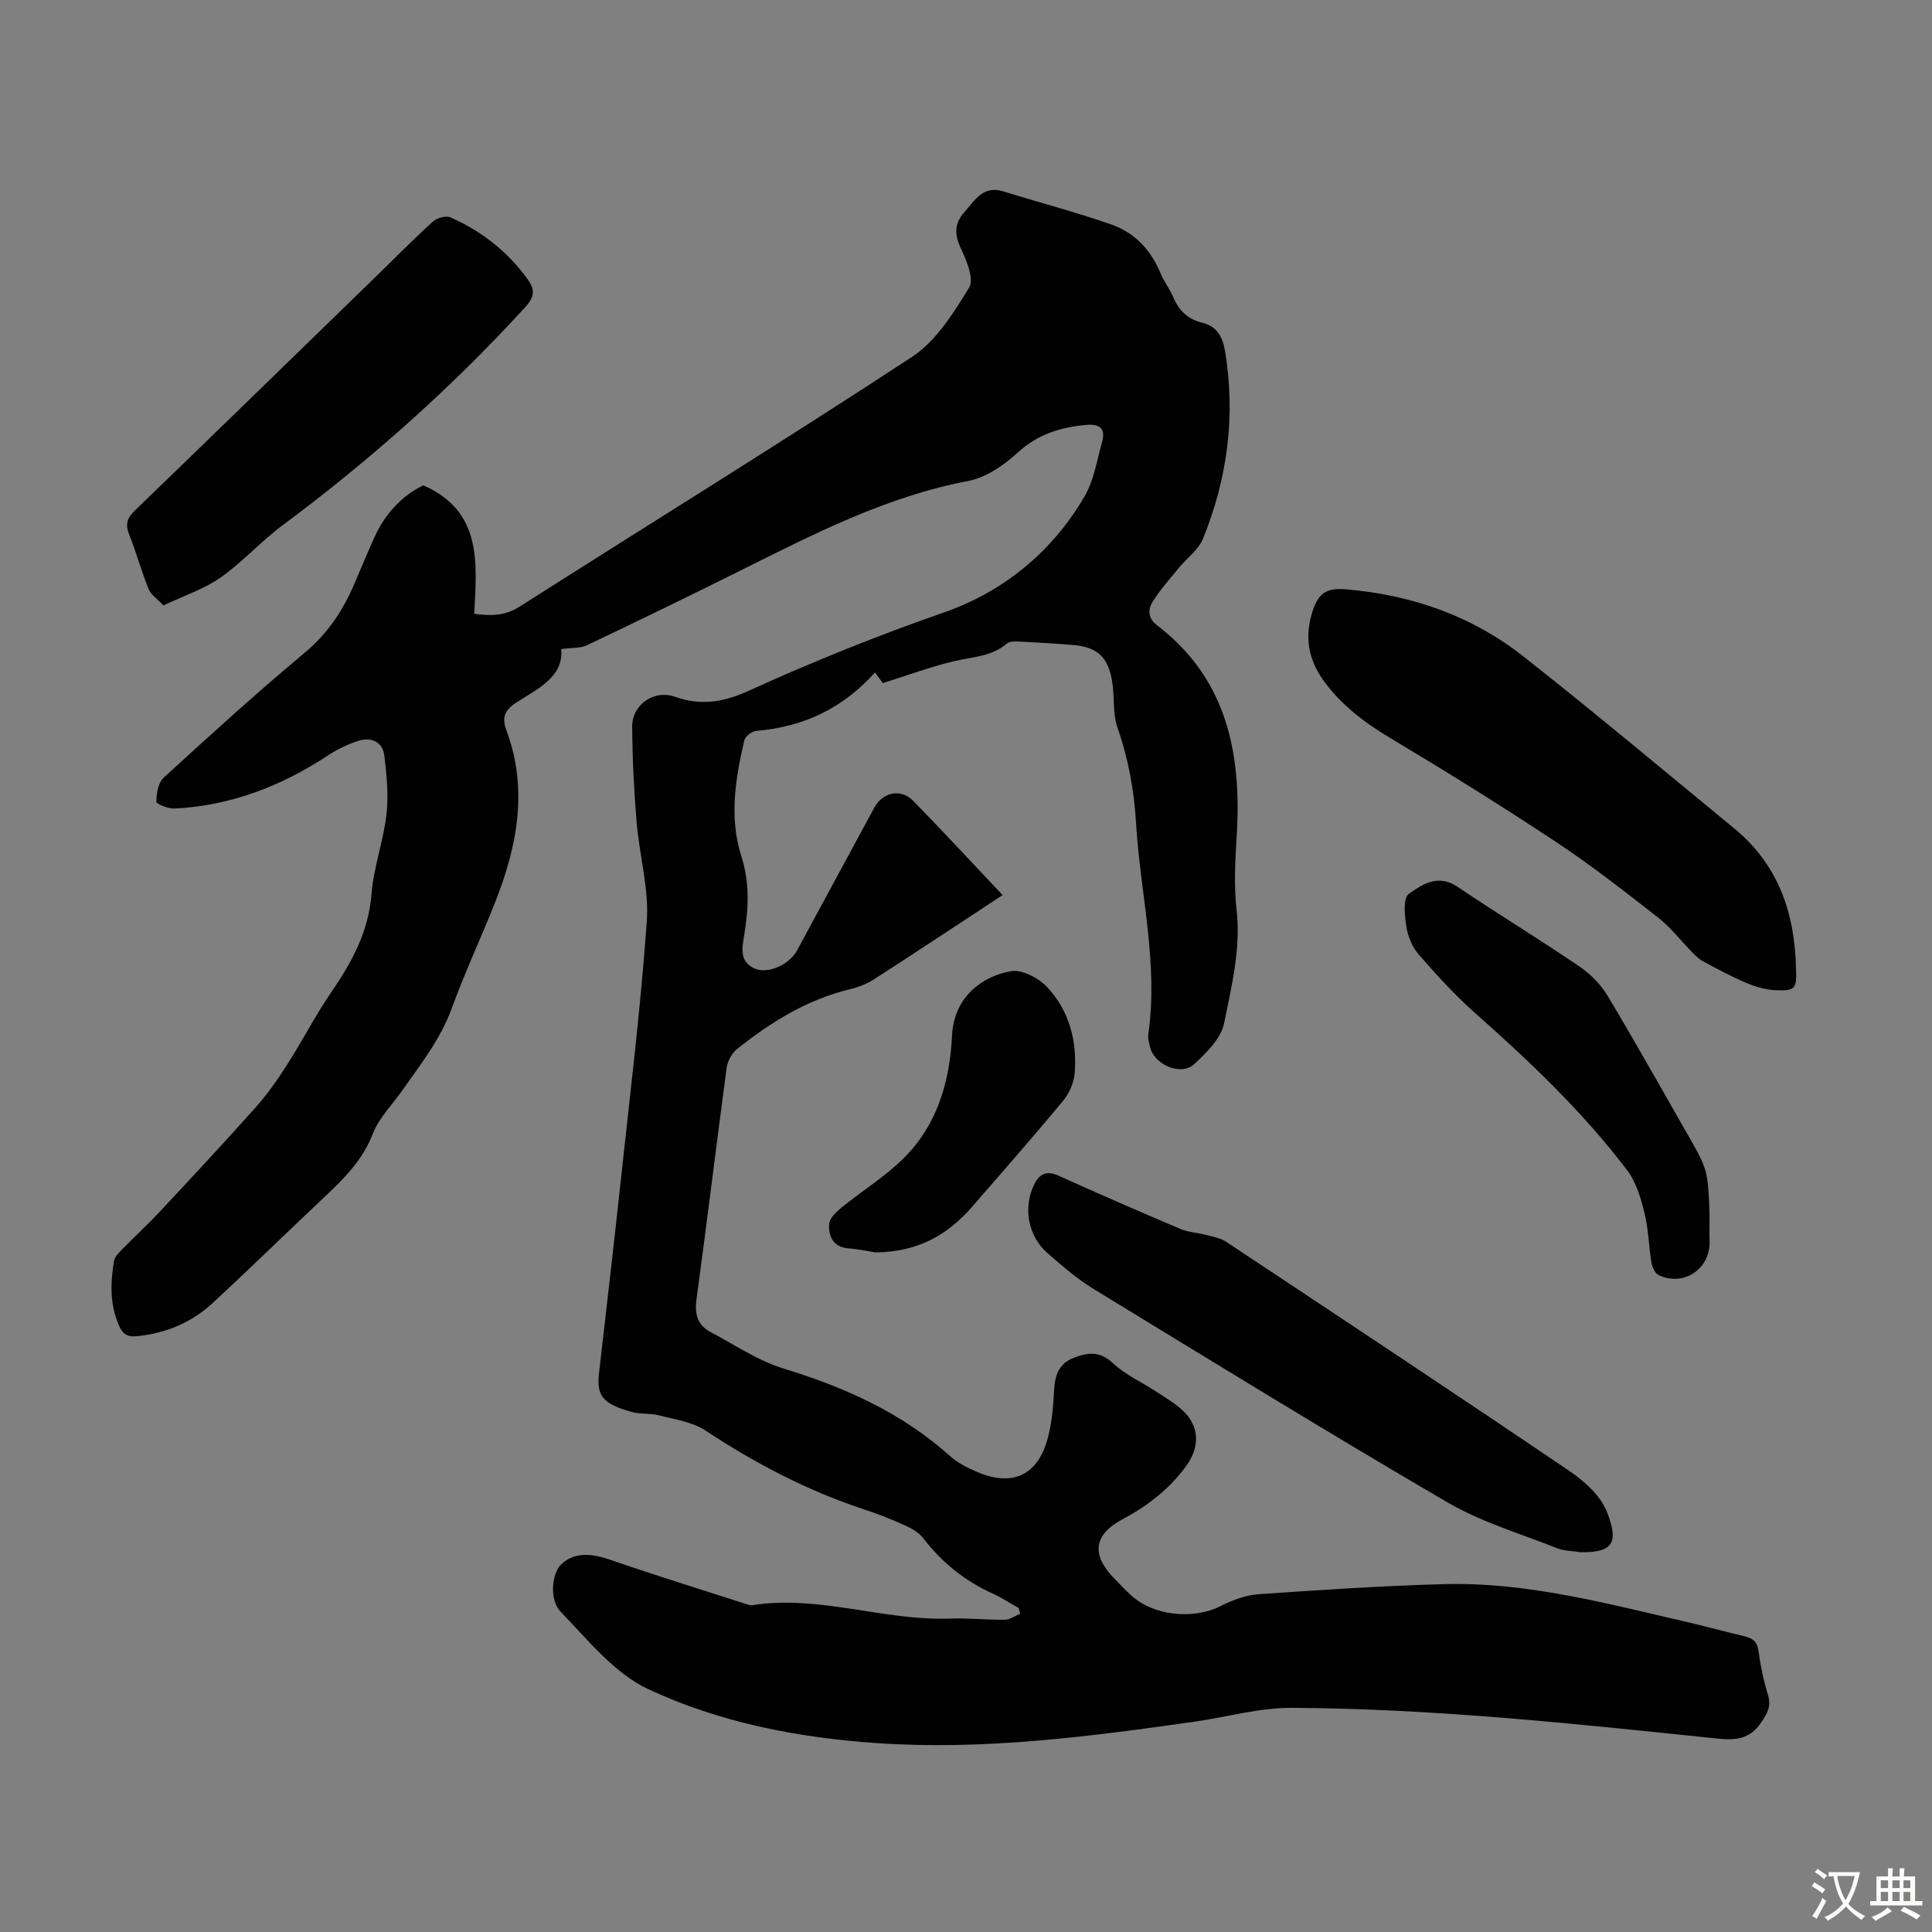 <svg enable-background="new 0 0 400 400" viewBox="0 0 400 400" xmlns="http://www.w3.org/2000/svg"><rect x="0" y="0" width="400" height="400" fill="#808080" stroke="none"/><g fill="#010102"><path d="m210.91 332.93c-1.74-.98-3.42-2.1-5.23-2.92-5.83-2.63-10.64-6.45-14.53-11.54-.89-1.16-2.36-2.01-3.73-2.63-2.74-1.24-5.56-2.36-8.42-3.3-11.76-3.87-22.59-9.53-32.92-16.35-2.73-1.81-6.37-2.31-9.66-3.16-1.82-.47-3.84-.19-5.64-.7-6.01-1.7-7.31-3.28-6.75-8.13 1.47-12.88 2.99-25.76 4.37-38.65 1.96-18.24 4.21-36.47 5.51-54.76.48-6.78-1.54-13.72-2.11-20.61-.54-6.56-.88-13.16-.91-19.74-.02-4.55 4.5-7.73 8.87-6.18 5.38 1.92 10.14 1.09 15.18-1.21 13.22-6.01 26.65-11.43 40.41-16.22 12.37-4.3 22.48-12.54 29.2-24.07 1.96-3.37 2.58-7.54 3.65-11.39.77-2.75-.7-3.63-3.26-3.4-5.33.48-10.07 1.9-14.24 5.74-2.85 2.63-6.58 5.17-10.27 5.88-16.98 3.23-32.04 11.02-47.25 18.6-10.51 5.23-21.06 10.36-31.66 15.4-1.36.65-3.11.49-5.33.8.54 5.78-4.84 8.18-9.34 11.1-2.37 1.54-2.99 3.07-2.01 5.69 4.53 12.14 2.28 23.92-2.27 35.48-2.91 7.38-6.3 14.58-9.01 22.03-2.35 6.45-6.49 11.69-10.34 17.16-2.06 2.93-4.76 5.61-6.01 8.85-2.08 5.37-5.81 9.15-9.81 12.92-7.82 7.36-15.5 14.88-23.38 22.17-4.39 4.06-9.7 6.26-15.71 6.86-1.93.19-2.88-.44-3.62-2.09-1.97-4.39-1.86-8.94-1.08-13.5.16-.94 1.12-1.82 1.86-2.58 2.49-2.55 5.13-4.95 7.56-7.56 6.71-7.19 13.42-14.38 19.96-21.72 2.42-2.71 4.52-5.74 6.48-8.81 3.12-4.88 5.77-10.07 9.04-14.84 4.28-6.26 7.8-12.61 8.41-20.47.43-5.52 2.46-10.91 3.09-16.44.46-4.01.06-8.17-.44-12.2-.35-2.86-2.71-3.88-5.31-3.07-2.28.71-4.51 1.81-6.51 3.13-9.63 6.32-20.04 10.31-31.6 10.9-1.3.07-3.79-.94-3.78-1.42.02-1.69.39-3.93 1.52-4.98 9.58-8.76 19.19-17.52 29.16-25.83 4.84-4.03 8.03-8.88 10.4-14.49 1.35-3.19 2.69-6.38 4.12-9.54 2.2-4.86 5.68-8.5 10.06-10.66 12.34 5.4 11.06 16.21 10.56 26.6 3.63.5 6.45.38 9.38-1.48 27.08-17.24 54.41-34.11 81.25-51.71 4.98-3.26 8.58-9.06 11.81-14.31 1.08-1.75-.5-5.65-1.7-8.17-1.34-2.84-1.34-5.16.66-7.39 2.15-2.41 3.85-5.73 8.13-4.4 7.44 2.31 15 4.29 22.35 6.85 4.81 1.67 8.2 5.24 10.19 10.07.72 1.75 1.94 3.29 2.67 5.03 1.17 2.78 3.07 4.55 6.02 5.26 3.06.73 4.22 3.04 4.69 5.88 2.21 13.38.5 26.34-4.57 38.81-.95 2.34-3.38 4.06-5.06 6.12-1.83 2.24-3.78 4.42-5.31 6.85-1.03 1.64-1.13 3.45.88 4.99 14.46 11.06 17.49 26.47 16.47 43.46-.3 5.1-.62 10.28-.04 15.32.94 8.11-1.02 15.85-2.56 23.56-.63 3.15-3.63 6.13-6.2 8.5-2.74 2.54-8.32.11-9.16-3.58-.2-.87-.46-1.79-.34-2.64 2.11-14.76-1.68-29.18-2.55-43.76-.4-6.71-1.58-13.25-3.83-19.66-1.04-2.96-.58-6.42-1.11-9.6-.85-5.13-3.11-7.13-8.18-7.55-3.68-.3-7.37-.52-11.05-.7-.86-.04-1.99-.08-2.55.4-3.19 2.74-7.16 2.76-10.95 3.66-4.81 1.14-9.48 2.89-14.75 4.54-.27-.37-.99-1.34-1.62-2.21-6.77 7.55-14.92 11.29-24.58 12.1-.91.08-2.29 1.13-2.48 1.96-1.84 7.97-3.18 16.03-.59 24.08 1.74 5.41 1.47 10.79.57 16.25-.44 2.68-1.05 5.51 2.21 6.93 2.72 1.18 7.13-.82 8.74-3.78 5.33-9.83 10.65-19.66 15.96-29.5 1.75-3.24 5.48-4.09 8.05-1.48 6.18 6.31 12.17 12.8 18.54 19.54-9.04 5.94-17.78 11.74-26.6 17.42-1.48.95-3.22 1.64-4.94 2.05-8.92 2.14-16.48 6.84-23.51 12.46-1.07.85-1.9 2.5-2.09 3.88-2.14 15.96-4.07 31.96-6.24 47.92-.41 3.05.22 5.3 2.89 6.72 5.01 2.65 9.85 5.96 15.19 7.59 12.69 3.88 24.45 9.16 34.42 18.1 1.63 1.46 3.72 2.51 5.77 3.36 7.34 3.06 12.51.52 14.52-7.29.8-3.1 1.08-6.38 1.24-9.6.16-3.04.9-5.53 3.94-6.75 2.91-1.16 5.46-1.57 8.24 1.04 2.64 2.48 6.15 4.01 9.21 6.05 2.03 1.35 4.25 2.6 5.86 4.37 3.03 3.34 2.67 7.38.07 10.93-3.53 4.82-8.03 8.25-13.25 11.04-5.85 3.13-6.34 7.25-1.79 12 1.16 1.21 2.33 2.42 3.55 3.57 4.59 4.36 12.99 5.23 18.67 2.33 2.44-1.24 5.23-2.26 7.93-2.45 12.71-.89 25.44-1.72 38.18-2.08 16.95-.48 33.25 3.87 49.59 7.64 4.25.98 8.45 2.14 12.7 3.14 1.68.4 2.68 1.06 2.94 3 .42 3.09 1.06 6.19 1.97 9.17.72 2.35-.13 3.78-1.41 5.69-2.43 3.62-5.48 3.7-9.28 3.31-29.26-3.04-58.54-6.2-87.99-6.34-6.62-.03-13.25 1.89-19.88 2.84-21.83 3.11-43.69 5.97-65.83 4.47-16.41-1.11-32.6-4.25-47.42-11.17-7.02-3.28-12.5-10.19-18.12-16-2.48-2.57-1.8-7.95-.03-9.73 2.46-2.48 5.86-2.58 10-1.15 9.39 3.24 18.89 6.18 28.35 9.23.42.14.89.33 1.3.26 13.85-2.19 27.17 3.26 40.91 2.77 3.79-.14 7.61.29 11.41.24 1.06-.01 2.11-.81 3.16-1.24-.1-.4-.2-.79-.3-1.18z"/><path d="m371.84 200.64c.19 4.01-.15 4.54-4.1 4.38-2.05-.09-4.17-.67-6.07-1.47-3.08-1.29-6.03-2.9-8.99-4.47-.84-.44-1.56-1.14-2.24-1.82-2.39-2.43-4.5-5.21-7.15-7.29-6.96-5.44-13.94-10.89-21.29-15.76-11.17-7.39-22.56-14.47-34.05-21.34-5.47-3.27-10.38-6.95-14.07-12.17-3.15-4.44-3.78-9.22-2.07-14.33 1.22-3.65 2.98-4.68 6.79-4.36 13.6 1.13 26.1 5.47 36.81 13.9 14.75 11.62 29.14 23.69 43.65 35.61 9.15 7.52 12.58 17.62 12.78 29.12z"/><path d="m327.27 321.37c-1.65-.26-3.41-.24-4.92-.84-7.66-3.04-15.73-5.42-22.77-9.54-24.61-14.36-48.89-29.3-73.21-44.15-3.41-2.08-6.48-4.77-9.51-7.4-4.09-3.55-5.12-9.63-2.63-14.42 1.08-2.07 2.59-2.68 4.94-1.61 8.34 3.78 16.74 7.44 25.17 11.01 1.7.72 3.65.8 5.46 1.28 1.36.36 2.86.61 4 1.36 23.75 15.75 47.51 31.49 71.11 47.48 3.11 2.11 6.43 5.08 7.76 8.41 2.64 6.63 1.1 8.5-5.4 8.42z"/><path d="m33.83 125.35c-1.36-1.46-2.62-2.27-3.07-3.4-1.49-3.73-2.56-7.62-4.04-11.36-.82-2.09-.37-3.38 1.22-4.91 16.58-16 33.08-32.08 49.6-48.14 4.01-3.9 7.93-7.89 12.07-11.65.84-.76 2.72-1.3 3.66-.88 6.45 2.84 11.85 7.08 16.01 12.85 1.54 2.14 1.38 3.64-.53 5.73-15.29 16.73-32.13 31.69-50.31 45.21-4.46 3.32-8.24 7.59-12.78 10.78-3.37 2.37-7.46 3.7-11.83 5.77z"/><path d="m353.94 250.95c0 2.01-.04 4.02.01 6.04.15 5.73-5.31 9.45-10.53 7.02-.76-.35-1.34-1.66-1.5-2.61-.57-3.41-.62-6.94-1.45-10.28-.76-3.05-1.7-6.34-3.55-8.78-9.22-12.17-20.25-22.62-31.66-32.73-4.15-3.68-7.91-7.84-11.56-12.03-1.32-1.52-2.22-3.72-2.53-5.73-.35-2.26-.71-5.89.49-6.76 2.74-1.97 6.07-4.2 10.05-1.52 8.34 5.61 16.93 10.85 25.24 16.49 2.29 1.55 4.44 3.71 5.86 6.07 5.64 9.38 10.97 18.94 16.42 28.44 4.33 7.55 4.32 7.55 4.71 16.38z"/><path d="m181.24 259.3c-1.11-.17-3.3-.66-5.51-.83-3.24-.24-4.21-2.48-4.07-5.02.06-1.21 1.49-2.56 2.61-3.47 4.23-3.45 8.97-6.36 12.82-10.18 6.93-6.86 9.56-15.89 10.01-25.3.41-8.42 6.57-12.43 12.21-13.43 2.27-.4 5.71 1.4 7.47 3.28 4.63 4.93 6.28 11.26 5.71 17.96-.17 1.97-1.18 4.15-2.46 5.69-6.14 7.4-12.48 14.63-18.79 21.87-4.99 5.74-11.07 9.33-20 9.43z"/></g><path d="m377.9 391.2c-.2.3-.4.5-.6.8-.7-.6-1.4-1-2.2-1.5.2-.3.4-.5.5-.8.6.4 1.4.8 2.3 1.5zm-1.8 6.1c-.2-.2-.5-.4-.9-.6.4-.6.8-1.2 1.2-1.9s.7-1.3.9-1.9c.3.3.5.5.8.7-.7 1.3-1.4 2.6-2 3.7zm2.2-9c-.3.3-.5.5-.6.8-.6-.6-1.3-1.1-2-1.5.3-.3.5-.5.6-.7.6.5 1.3.9 2 1.4zm.3.2v-.9h2 4.5c-.3 1.3-.6 2.5-1 3.6s-.9 2.1-1.4 3c.4.5 1 1 1.6 1.4s1.2.8 1.9 1.1c-.3.2-.5.4-.8.8-.4-.3-1-.7-1.6-1.2s-1.2-1.1-1.6-1.6c-.5.6-1.1 1.1-1.7 1.6s-1.4.9-2.1 1.4c-.1-.3-.3-.5-.7-.8.6-.2 1.2-.5 1.9-1s1.4-1.1 2-1.8c-.5-.8-.9-1.6-1.2-2.5s-.6-2-.8-3.2c-.4.1-.7.1-1 .1zm2.5 2.7c.3 1 .7 1.7 1 2.2.3-.5.6-1.1 1-2s.6-1.9.9-3h-3.2-.4c.1.9.3 1.8.7 2.8z" fill="#fcfbfa"/><path d="m396.5 388.5v1.5 3.6h1.5v.9c-.4 0-1 0-1.7 0h-7.9c-.5 0-.9 0-1.2 0v-.9h1.3v-3.5c0-.7 0-1.2 0-1.6h2.4c0-.8 0-1.4 0-1.7h1c0 .3-.1.8-.1 1.7h1.5c0-.8 0-1.4 0-1.7h1c0 .3-.1.9-.1 1.7zm-8.2 9.2c-.2-.3-.5-.5-.8-.8.8-.3 1.4-.6 1.9-.9s1-.7 1.4-1.1c.3.3.6.5.9.8-1.6 1-2.8 1.6-3.4 2zm2.6-6.8v-1.6h-1.5v1.6zm0 2.7v-1.9h-1.5v1.9zm2.4-2.7v-1.6h-1.5v1.6zm0 2.7v-1.9h-1.5v1.9zm.2 2 .7-.8c.4.2.9.5 1.6.8s1.3.7 1.8 1c-.3.3-.5.5-.8.8-.4-.3-1.5-1-3.3-1.8zm2-4.7v-1.6h-1.4v1.6zm0 2.7v-1.9h-1.4v1.9z" fill="#fcfbfa"/></svg>